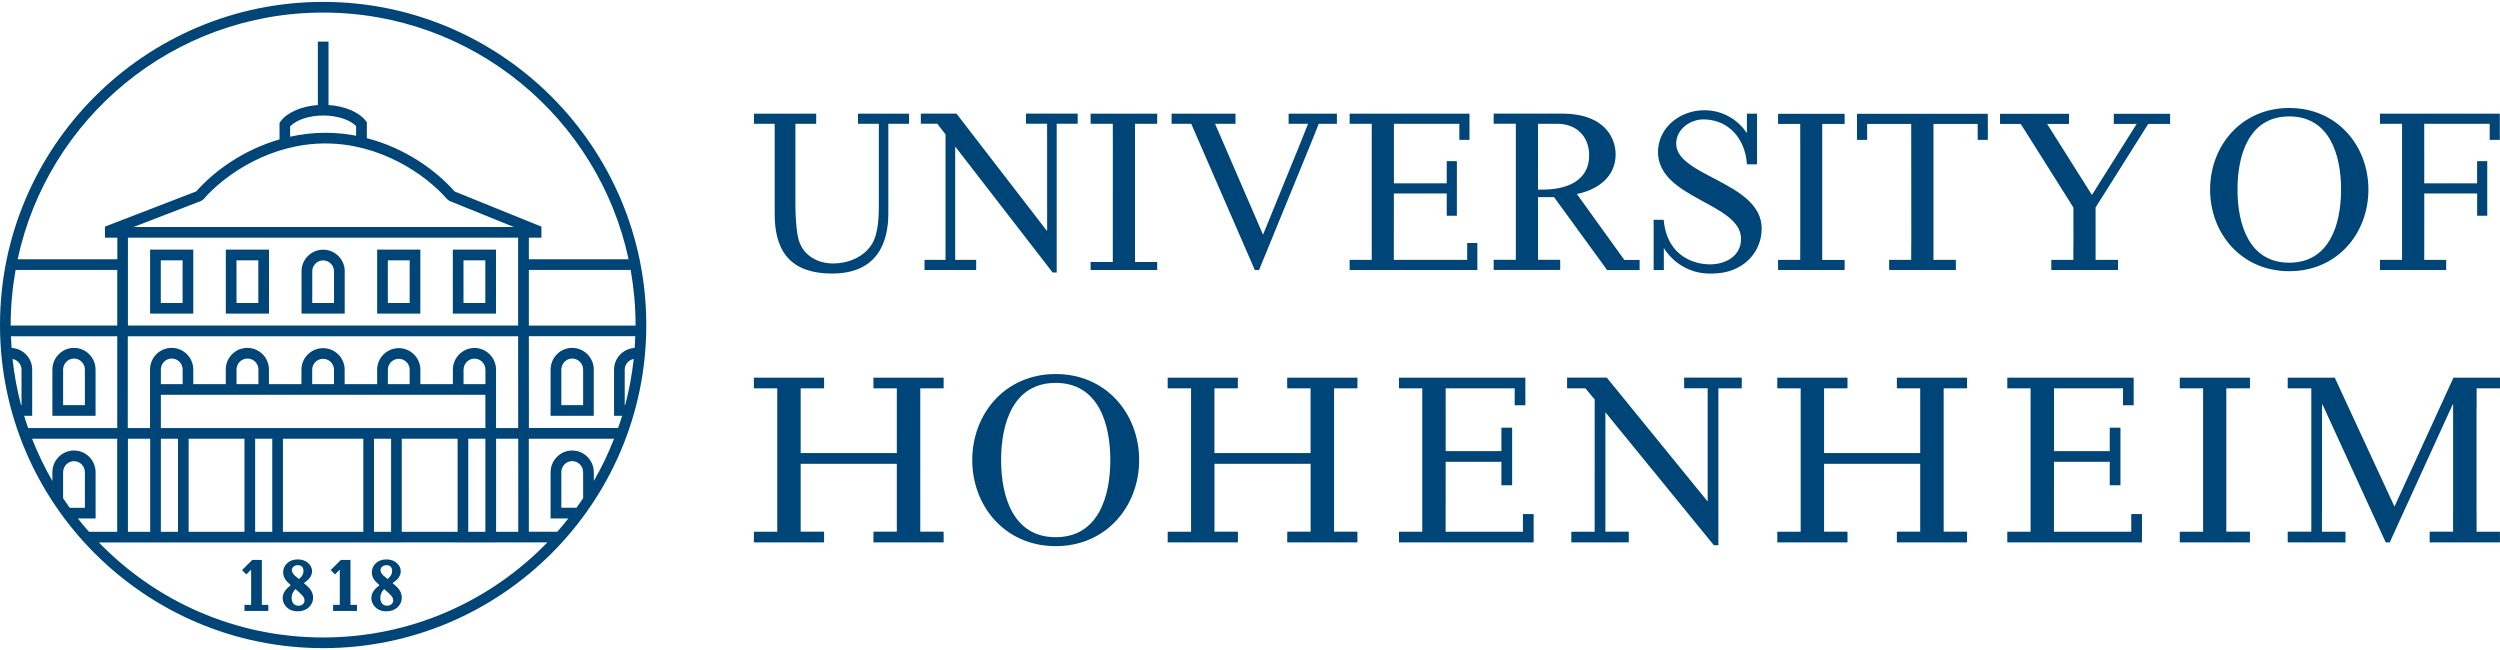 <?xml version="1.0" encoding="utf-8"?>
<!-- Generator: Adobe Illustrator 16.0.0, SVG Export Plug-In . SVG Version: 6.00 Build 0)  -->
<!DOCTYPE svg PUBLIC "-//W3C//DTD SVG 1.1//EN" "http://www.w3.org/Graphics/SVG/1.1/DTD/svg11.dtd">
<svg version="1.1" id="Ebene_1" xmlns="http://www.w3.org/2000/svg" xmlns:xlink="http://www.w3.org/1999/xlink" x="0px" y="0px"
	 width="566.93px" height="147.4px" viewBox="0 0 566.93 147.4" enable-background="new 0 0 566.93 147.4" xml:space="preserve">
<path fill="#004577" d="M381.92,88.05h5.33c0,0.87,0,25.68,0,25.68l-22.88-28.1h-9v2.43h4.15c0.73,0.87,2.13,2.53,2.11,2.53
	c0,0-0.01,29.13-0.01,29.99h-5.29V123h13.03v-2.43h-5.3c0-0.86,0-27.08,0-27.08l24.6,30.15h1.02c0,0,0-34.72,0-35.58h5.3v-2.43
	h-13.06V88.05z M89.01,132.23c0.67-0.46,1.12-0.87,1.38-1.24c0.33-0.48,0.49-0.96,0.49-1.44c0-0.71-0.31-1.35-0.92-1.89
	c-0.6-0.53-1.38-0.8-2.33-0.8c-0.98,0-1.78,0.29-2.39,0.85c-0.61,0.58-0.92,1.27-0.92,2.07c0,0.52,0.14,1.02,0.42,1.5
	c0.22,0.39,0.65,0.85,1.3,1.42c-0.59,0.46-1.01,0.89-1.29,1.3c-0.36,0.53-0.54,1.07-0.54,1.62c0,0.7,0.26,1.34,0.77,1.93
	c0.64,0.72,1.53,1.08,2.65,1.08c1.02,0,1.86-0.3,2.51-0.9c0.65-0.61,0.98-1.35,0.98-2.21c0-0.67-0.23-1.32-0.67-1.92
	C90.18,133.25,89.71,132.79,89.01,132.23z M86.65,128.51c0.25-0.23,0.58-0.34,1-0.34c0.41,0,0.72,0.11,0.94,0.33
	c0.23,0.23,0.33,0.55,0.33,0.97c0,0.34-0.07,0.64-0.2,0.9c-0.08,0.16-0.29,0.46-0.81,0.95l-0.96-0.79c-0.22-0.21-0.39-0.43-0.5-0.65
	c-0.11-0.21-0.16-0.41-0.16-0.61C86.3,128.98,86.41,128.73,86.65,128.51z M88.8,137c-0.26,0.24-0.6,0.36-1.05,0.36
	c-0.44,0-0.79-0.15-1.07-0.46c-0.29-0.32-0.43-0.75-0.43-1.31c0-0.43,0.09-0.82,0.27-1.19c0.14-0.28,0.33-0.55,0.59-0.81
	c0.91,0.74,1.53,1.35,1.84,1.81c0.15,0.22,0.22,0.47,0.22,0.76C89.17,136.49,89.04,136.77,88.8,137z M79.47,126.98H77.3l-2.31,2.3
	l0.98,0.98l1.08-1.08v7.98h-1.51v1.38h4.99l0.42,0v-1.38h-1.47V126.98z M68.9,132.23c0.67-0.46,1.12-0.87,1.38-1.24
	c0.33-0.48,0.49-0.96,0.49-1.44c0-0.71-0.31-1.35-0.92-1.89c-0.59-0.53-1.38-0.8-2.33-0.8c-0.98,0-1.78,0.29-2.39,0.85
	c-0.61,0.58-0.92,1.27-0.92,2.07c0,0.52,0.14,1.02,0.42,1.5c0.22,0.39,0.65,0.85,1.3,1.42c-0.59,0.46-1.01,0.89-1.29,1.3
	c-0.36,0.53-0.54,1.07-0.54,1.62c0,0.7,0.26,1.34,0.77,1.93c0.64,0.72,1.53,1.08,2.65,1.08c1.02,0,1.86-0.3,2.51-0.9
	c0.65-0.61,0.98-1.35,0.98-2.21c0-0.67-0.23-1.32-0.67-1.92C70.07,133.25,69.6,132.79,68.9,132.23z M66.55,128.51
	c0.25-0.23,0.58-0.34,1-0.34c0.41,0,0.72,0.11,0.94,0.33c0.23,0.23,0.33,0.55,0.33,0.97c0,0.34-0.07,0.64-0.2,0.9
	c-0.08,0.16-0.29,0.46-0.81,0.95l-0.96-0.79c-0.22-0.21-0.39-0.43-0.5-0.65c-0.11-0.21-0.16-0.41-0.16-0.61
	C66.19,128.98,66.31,128.73,66.55,128.51z M68.69,137c-0.26,0.24-0.6,0.36-1.05,0.36c-0.44,0-0.79-0.15-1.07-0.46
	c-0.29-0.32-0.43-0.75-0.43-1.31c0-0.43,0.09-0.82,0.27-1.19c0.14-0.28,0.33-0.55,0.59-0.81c0.91,0.74,1.53,1.35,1.84,1.81
	c0.15,0.22,0.22,0.47,0.22,0.76C69.06,136.49,68.94,136.77,68.69,137z M494.31,88.07h5.29v32.51h-5.29V123h15.91v-2.43h-5.35V88.07
	h5.35v-2.43h-15.91V88.07z M561.63,92.05v-3.98h5.3v-2.42h-10.56v0.01h0L543,114.88l-13.54-29.23h0v-0.01h-10.67v2.42h5.35v32.51
	h-5.35V123h13.1v-2.42h-5.34v-4.22h0.03c0-0.18-0.01-0.32-0.01-0.52v-24.1h0.12L541.02,123h0.9l14.27-31.26h0.11v24.1
	c0,0.2-0.01,0.36-0.01,0.54v4.19h-5.31V123h15.94v-2.42h-5.3v-3.97c0-0.26-0.01-0.48-0.01-0.76V92.82
	C561.62,92.53,561.63,92.31,561.63,92.05z M16.78,78.89c-2.7,0-4.9,2.22-4.9,4.94v10.46h9.79V83.83
	C21.68,81.11,19.48,78.89,16.78,78.89z M19.26,91.88h-4.95v-8.05c0-1.39,1.11-2.52,2.47-2.52c1.37,0,2.47,1.13,2.47,2.52V91.88z
	 M59.37,126.98H57.2l-2.31,2.3l0.98,0.98l1.08-1.08v7.98h-1.51v1.38h4.99l0.42,0v-1.38h-1.47V126.98z M483.32,120.58h-17.54
	l0.01-15.85h12.64v5.31l2.43,0V96.98h-2.43v5.32h-12.64V88.07h15.65v3.83l2.39,0h0.02v0h0.01l0-6.26h0v0h-2.43v0h-26.23v2.43h5.28
	c0,0,0,31.64,0,32.51h-5.28V123l28.11,0h2.43v-6.43h-2.43V120.58z M430.16,85.65L430.16,85.65l-0.01,1.03l0.01,1.39h5.29l0,14.68
	h-21.8V88.07h5.31v-2.43h-15.92v2.43h5.3v32.51h-5.3V123h15.92v-2.43h-5.31v-15.4h21.8l0,15.4h-5.29v0.5h-0.01v1.91h0V123h15.92
	v-2.43h-5.3V88.07h5.3v-2.43L430.16,85.65L430.16,85.65z M78.18,61.52c0-2.7-2.2-4.9-4.9-4.9s-4.9,2.2-4.9,4.9v9.6h9.79V61.52z
	 M75.76,68.71h-4.95v-7.18c0-1.37,1.11-2.48,2.47-2.48s2.47,1.11,2.47,2.48V68.71z M345.37,120.58h-17.54l0.01-15.85h12.64v5.31
	l2.43,0V96.98h-2.43v5.32h-12.64V88.07h15.65v3.83l2.39,0h0.02v0h0.01l0-6.26h0v0h-2.43v0h-26.23v2.43h5.28c0,0,0,31.64,0,32.51
	h-5.28V123l28.11,0h2.43v-6.43h-2.43V120.58z M73.28,0.43C32.87,0.43,0,33.3,0,73.7c0,40.4,32.87,73.28,73.28,73.28
	s73.28-32.87,73.28-73.28C146.55,33.3,113.68,0.43,73.28,0.43z M2.42,73.7c0-4.26,0.4-8.43,1.12-12.49h23.05v12.61H2.42
	C2.42,73.78,2.42,73.74,2.42,73.7z M4.88,91.88h-0.1c-0.9-3.4-1.55-6.9-1.94-10.48c1.15,0.22,2.04,1.2,2.04,2.43V91.88z M5.47,94.29
	H7.3V83.83c0-2.65-2.08-4.8-4.67-4.92c-0.06-0.88-0.12-1.77-0.15-2.66h24.11v20.82H6.38C6.06,96.15,5.75,95.23,5.47,94.29z
	 M14.31,112.99v-5.89c0-1.39,1.11-2.52,2.47-2.52c1.37,0,2.47,1.13,2.47,2.52v8.05h-3.44C15.31,114.43,14.8,113.72,14.31,112.99z
	 M20.17,120.59c-0.87-0.98-1.71-1.99-2.52-3.02h4.03V107.1c0-2.72-2.2-4.94-4.9-4.94c-2.7,0-4.9,2.22-4.9,4.94v1.97
	c-1.77-3.06-3.31-6.26-4.61-9.58h19.31v21.1H20.17z M73.28,144.56c-19.96,0-37.99-8.27-50.86-21.55h11.64v0h8.72v0h12.66v0h8.72v0
	h18.23v0.01h8.72V123h12.66v0.01h8.72V123h11.64C111.26,136.29,93.24,144.56,73.28,144.56z M73.78,32.53
	c12.31,0,22.6,6.84,27.68,12.7l0.46,0.33l14.63,5.92H30.28l15.35-5.92l0.48-0.34C51.19,39.37,61.48,32.53,73.78,32.53z M65.79,31
	v-2.32c1.38-1.5,4.33-2.49,7.53-2.49c3.11,0,6.03,0.95,7.44,2.4v2.19c-2.23-0.43-4.56-0.67-6.98-0.67C71,30.11,68.33,30.44,65.79,31
	z M117.5,53.9v19.92H29.01V53.9L117.5,53.9z M117.5,76.25L117.5,76.25L117.5,76.25l0.01,20.82h-5.02v-9.96h0v-3.26
	c0-2.72-2.2-4.94-4.89-4.94c-2.7,0-4.9,2.22-4.9,4.94v3.26h-7.37v-3.27c0-2.7-2.2-4.89-4.9-4.89s-4.9,2.2-4.9,4.89v3.27h-7.37v-3.27
	c0-2.7-2.2-4.89-4.9-4.89s-4.9,2.2-4.9,4.89v3.27h-7.37v-3.32c0-2.7-2.2-4.9-4.9-4.9c-2.7,0-4.89,2.2-4.89,4.9v3.32h-7.37v-3.32
	c0-2.7-2.2-4.9-4.9-4.9s-4.9,2.2-4.9,4.9v13.28h-5.05V76.25h0v0H117.5z M117.52,99.49l0.01,21.1h-5.03v-21.1H117.52z M103.77,97.07
	L103.77,97.07l-12.66,0v0h-8.72v0H36.48v-7.54h73.59v7.54H103.77z M110.07,99.49v21.1h-3.88v-21.1H110.07z M103.77,99.49v21.1H91.11
	v-21.1H103.77z M88.69,99.49v21.1h-3.88v-21.1H88.69z M82.39,99.49v21.1H64.16v-21.1H82.39z M61.74,99.49v21.1h-3.88v-21.1H61.74z
	 M55.44,99.49v21.1H42.78v-21.1H55.44z M40.36,99.49v21.1h-3.88v-21.1H40.36z M36.48,87.11v-3.32c0-1.37,1.11-2.48,2.47-2.48
	s2.47,1.11,2.47,2.48v3.32H36.48z M53.64,87.11v-3.32c0-1.37,1.11-2.48,2.48-2.48s2.48,1.11,2.48,2.48v3.32H53.64z M70.8,87.11
	v-3.27c0-1.37,1.11-2.47,2.47-2.47s2.47,1.11,2.47,2.47v3.27H70.8z M87.96,87.11v-3.27c0-1.37,1.11-2.47,2.47-2.47
	s2.47,1.11,2.47,2.47v3.27H87.96z M105.12,87.11v-3.26c0-1.39,1.11-2.52,2.48-2.52s2.48,1.13,2.48,2.52v3.26H105.12z M34.06,99.49
	v21.1h-5.05v-21.1H34.06z M132.24,112.98c-0.49,0.73-1,1.45-1.51,2.16h-3.44v-8.05c0-1.39,1.11-2.52,2.47-2.52s2.48,1.13,2.48,2.52
	V112.98z M134.66,109.07v-1.97c0-2.72-2.2-4.94-4.9-4.94c-2.7,0-4.9,2.22-4.9,4.94v10.47h4.03c-0.81,1.03-1.65,2.04-2.52,3.02h-6.44
	l-0.01-21.1h19.33C137.97,102.81,136.43,106.01,134.66,109.07z M141.77,91.88h-0.1v-8.05c0-1.23,0.89-2.21,2.04-2.43
	C143.32,84.98,142.67,88.48,141.77,91.88z M143.92,78.91c-2.59,0.12-4.67,2.27-4.67,4.92v10.46h1.83c-0.28,0.93-0.59,1.86-0.91,2.77
	h-20.23l-0.01-20.82h24.14C144.04,77.14,143.98,78.03,143.92,78.91z M144.13,73.7c0,0.04,0,0.08,0,0.13h-24.2l0-3.21v-9.41h23.09
	C143.73,65.27,144.13,69.44,144.13,73.7z M119.93,58.8V53.9h2.85v-2.51l-19.67-7.96c-4.26-4.83-11.26-9.86-19.92-12.1v-3.62
	l-0.26-0.33c-1.61-2.01-4.77-3.32-8.43-3.56V9.44h-2.42v14.38c-3.68,0.26-6.92,1.65-8.45,3.7l-0.24,0.32v3.77
	c-8.18,2.36-14.8,7.16-18.89,11.8l-20.7,7.98v2.51h2.81v4.9H4C10.85,26.82,39.26,2.85,73.28,2.85s62.42,23.98,69.27,55.95H119.93z
	 M95.32,56.6h-9.79v14.52h9.79V56.6z M92.9,68.71h-4.95v-9.68h4.95V68.71z M134.66,83.83c0-2.72-2.2-4.94-4.9-4.94
	c-2.7,0-4.9,2.22-4.9,4.94v10.46h9.79V83.83z M132.24,91.88h-4.95v-8.05c0-1.39,1.11-2.52,2.47-2.52s2.48,1.13,2.48,2.52V91.88z
	 M61,56.6h-9.79v14.52H61V56.6z M58.58,68.71h-4.95v-9.68h4.95V68.71z M43.83,56.6h-9.79v14.52h9.79V56.6z M41.41,68.71h-4.95v-9.68
	h4.95V68.71z M198.08,85.65L198.08,85.65l-0.01,1.03l0.01,1.39h5.29l0,14.68h-21.8V88.07h5.31v-2.43h-15.92v2.43h5.3v32.51h-5.3V123
	h15.92v-2.43h-5.31v-15.4h21.8l0,15.4h-5.29v0.5h-0.01v1.91h0V123h15.92v-2.43h-5.3V88.07h5.3v-2.43L198.08,85.65L198.08,85.65z
	 M112.48,56.6h-9.79v14.52h9.79V56.6z M110.06,68.71h-4.95v-9.68h4.95V68.71z M291.91,85.65L291.91,85.65l-0.01,1.03l0.01,1.39h5.29
	l0,14.68h-21.8V88.07h5.31v-2.43H264.8v2.43h5.3v32.51h-5.3V123h15.92v-2.43h-5.31v-15.4h21.8l0,15.4h-5.29v0.5h-0.01v1.91h0V123
	h15.92v-2.43h-5.3V88.07h5.3v-2.43L291.91,85.65L291.91,85.65z M239.4,84.82c-11.51,0-18.92,9.07-18.92,19.51
	s7.42,19.52,18.92,19.52c11.51,0,18.93-9.08,18.93-19.52S250.91,84.82,239.4,84.82z M239.4,121.82c-9.57,0-12.38-9.09-12.38-17.5
	c0-8.4,2.8-17.49,12.38-17.49c9.58,0,12.39,9.08,12.39,17.49C251.79,112.74,248.98,121.82,239.4,121.82z M175.68,48.55
	c0,7.01,2.4,13.48,13.01,13.48c10.4,0,12.76-7.22,12.76-13.64V28.07h4.7v-2.3h-11.58v2.3h4.73v17.7c0,2.89,0,7.06-1.6,9.63
	c-1.9,3-5.5,4.35-8.76,4.35c-3.3,0-6.61-1.6-7.76-5.14c-0.6-1.87-0.8-5.78-0.8-7.86V28.07h4.71v-2.3h-14.12v2.3h4.71V48.55z
	 M247.32,28.07h5.03c0,0.82,0.01,2.59,0.01,4.54l-0.01,26.81h-5.03v1.81h15.1v-1.81h-5.03c0-0.08,0-26.81,0-26.81v-4.54h5.03v-2.3
	h-15.1V28.07z M284.56,61.23h0.96l12.09-29.53c0.47-1.15,1.04-2.6,1.44-3.63h4.12v-2.3h-10.95v2.3h4.42
	c-0.67,1.67-1.79,4.48-2.08,5.19l-8.14,19.96l-8.72-20.17c-0.36-0.83-1.48-3.4-2.16-4.97h4.64v-2.3h-14.5v2.3h4.46L284.56,61.23z
	 M380.11,32.58c0-3.21,3.1-5.5,6.15-5.5c5.87,0,9.51,4.51,9.89,10.12v0.06h2.3V25.77h-2.3v4.44c-2.05-3.13-5.59-5.21-9.61-5.21
	h-0.06c-5.57,0-10.49,4-10.49,9.47c0,10.59,18.83,11.55,18.83,19.69c0,3.91-3.48,5.79-7.06,5.79c-3.14,0-9.58-1.49-10.46-9.87v-0.24
	H375v11.41h0.35v0h1.93v0h0.03v-5.02c2.15,3.47,5.96,5.8,10.34,5.8c0.22,0,0.44,0,0.66,0c6.79,0,11.19-4.65,11.19-10.22
	C399.48,41.31,380.11,40.02,380.11,32.58z M418.31,58.94h-5.08V28.1h5.08v-2.3h-15.09v2.3h5.02v3.37c0,0.37,0.01,0.71,0.01,1.13
	v21.83c0,0.42-0.01,0.77-0.01,1.13v3.37h-5.02v2.3h15.09V58.94z M450.77,25.81L450.77,25.81L450.77,25.81l-0.37-0.01l0,0h-28.93l0,0
	h-0.35v0.01h0v5.91h0.97v0h0.88c0,0,0-0.01,0-0.01h0.45v-3.6h9.99l0.02,26.33c0,0.68,0,1.28-0.02,1.81v2.68h-5v2.3h15.13v-2.3h-5.08
	V28.11h10.02v3.6h0.42v0.01h0.9l0,0l0.99,0l-0.01-4.77V25.81z M332.72,61.23h2.3v-6.12h-2.3v3.82h-16.64l0.01-15.05h11.99v5.04h0.46
	v0h0.88v0l0.96,0V36.54h-2.3v5.04H316.1V28.07h14.84v3.65h0.45v0h1.84v0h0.01v-4.9l0-1.05h0v0h-2.3v0h-24.88v2.3h5.01v26.37
	c0,1.92,0,3.68,0,4.49h-5.01v2.3L332.72,61.23L332.72,61.23z M214.42,30.47v23.97c0,1.92-0.01,3.68-0.01,4.49h-4.75v2.3h11.71v-2.3
	h-4.76V33.35h0.1l22.01,28.46h0.91V32.6c0-1.96,0-3.72,0-4.54h4.76v-2.3h-11.73v2.3h4.79c0,0.82,0.01,2.59,0.01,4.54v19.69h-0.1
	l-20.46-26.53h-8.08v2.3h3.73C213.18,28.89,214.44,30.46,214.42,30.47z M348.77,44.7h3.64l12.01,16.49v0.05h7.4v-2.3h-3.47L357.6,44
	c4.66-0.96,8.78-3.84,8.78-8.99c0-3.1-1.86-9.25-12.3-9.25h-15.36v2.3h5.03v30.86h-5.03v2.3h15.09v-2.3h-5.03V44.7z M348.78,28.07
	c0,0,2.89,0,4.39,0c4.33,0,7.21,2.88,7.21,7.16c0,5.94-5.35,7.76-10.43,7.76h-1.18L348.78,28.07z M519.14,61.5
	c10.92,0,17.95-8.61,17.95-18.51c0-9.9-7.04-18.5-17.95-18.5c-10.91,0-17.95,8.6-17.95,18.5C501.19,52.89,508.23,61.5,519.14,61.5z
	 M519.14,26.4c9.09,0,11.75,8.61,11.75,16.58c0,7.98-2.67,16.59-11.75,16.59c-9.08,0-11.74-8.62-11.74-16.59
	C507.4,35.01,510.06,26.4,519.14,26.4z M554.75,58.93h-5l0.01-15.05h11.99v5.04h0.45v0h0.88v0l0.96,0V36.54h-2.3v5.04h-11.99V28.07
	h14.84v3.65h0.45v0h1.84v0h0.01v-4.9l0-1.05h0v0h-2.3v0h-24.88v2.3h5.01v26.37c0,1.92,0,3.68,0,4.49h-5.01v2.3h15.02V58.93z
	 M479.36,28.1h5.18l-10.15,16.11L464.23,28.1h4.96v-2.3h-15.64v2.3h4.7l11.94,18.95l0.01,7.39c0,0.68,0,1.28-0.02,1.81v2.68h-5v2.3
	h15.13v-2.3h-5.09V47.05l11.94-18.95h4.96v-2.3h-12.77V28.1z"/>
<g>
</g>
<g>
</g>
<g>
</g>
<g>
</g>
<g>
</g>
<g>
</g>
</svg>